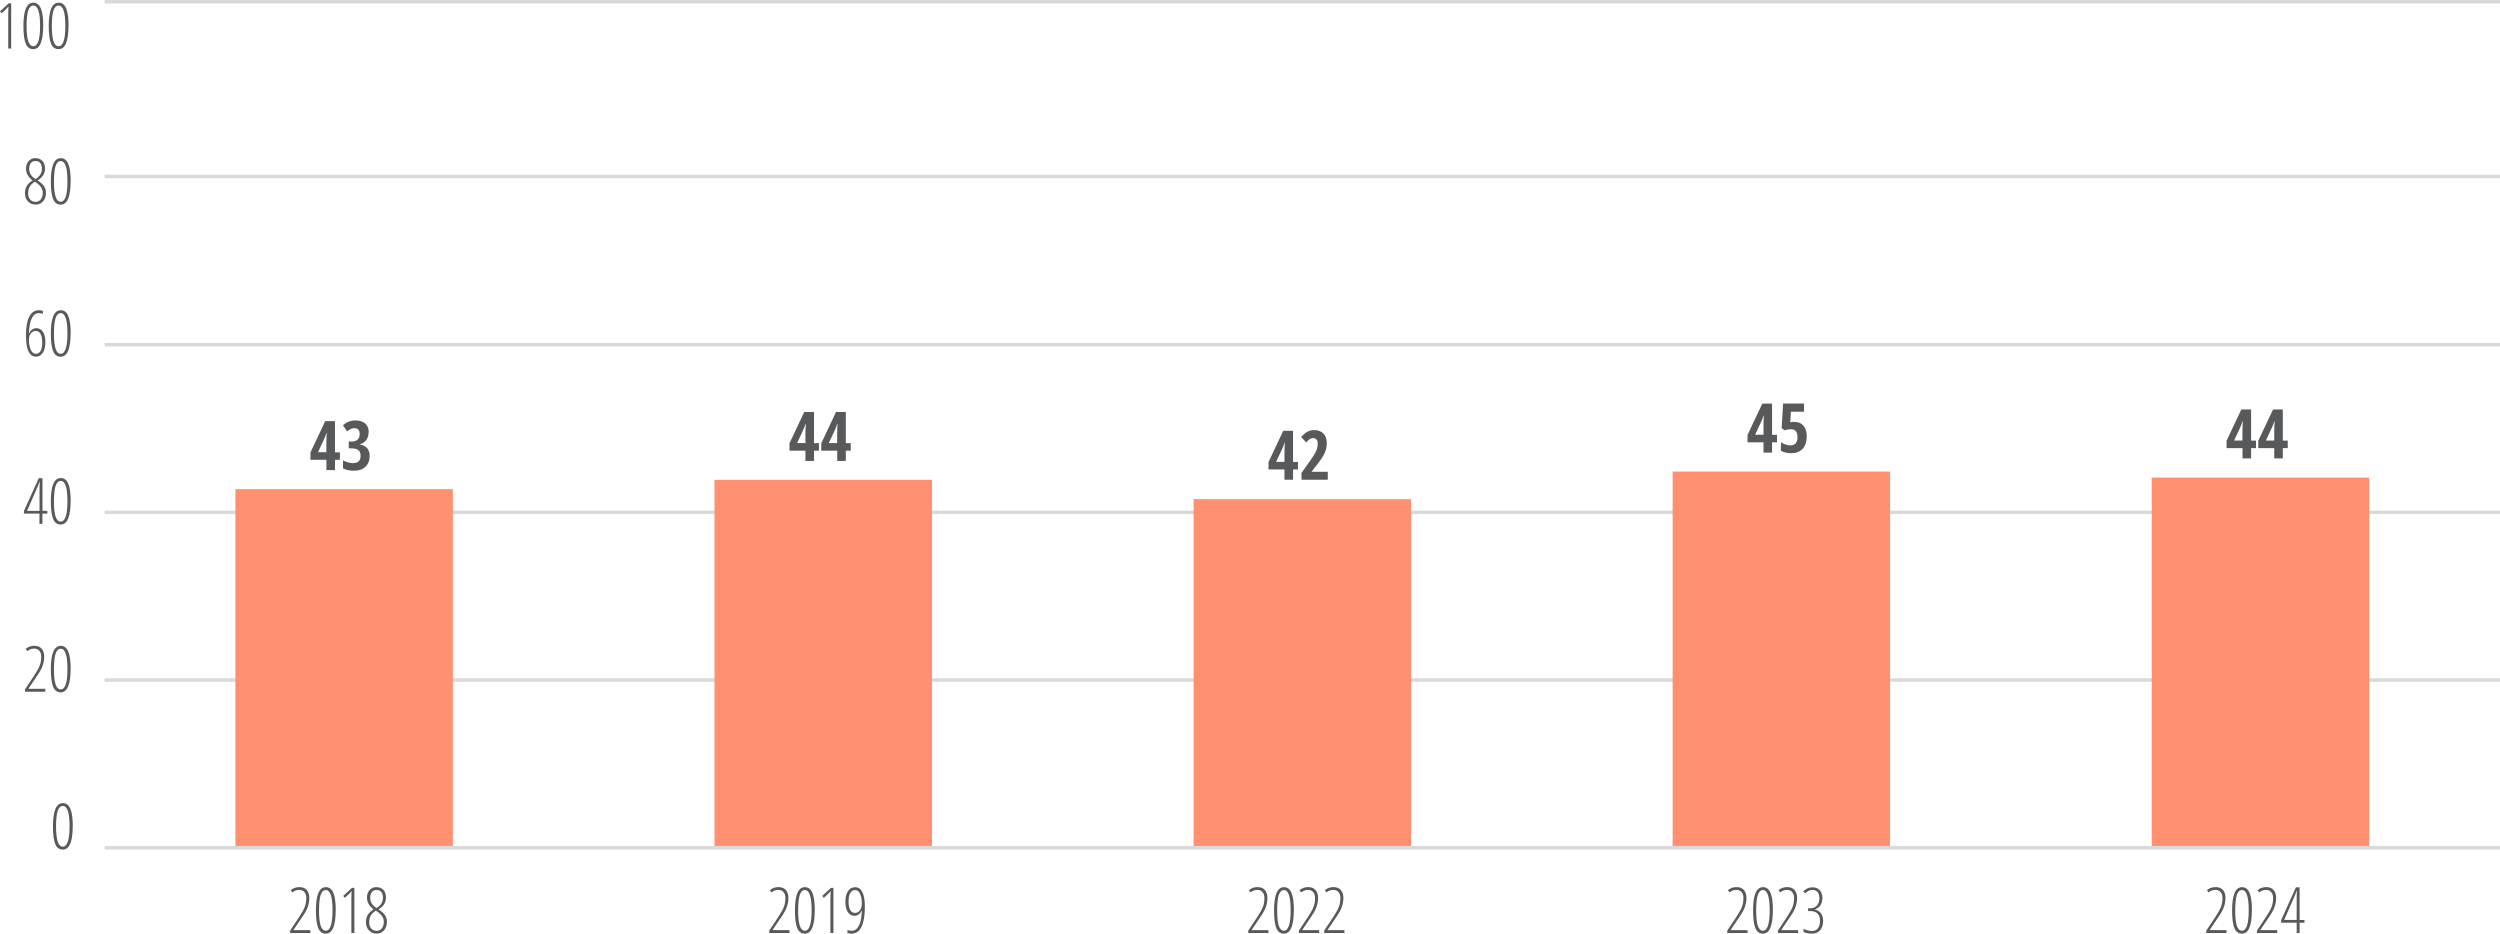 <?xml version="1.0" encoding="UTF-8"?>
<svg id="Camada_1" xmlns="http://www.w3.org/2000/svg" version="1.1" viewBox="0 0 355.46 132.75">
  <!-- Generator: Adobe Illustrator 29.1.0, SVG Export Plug-In . SVG Version: 2.1.0 Build 142)  -->
  <defs>
    <style>
      .st0 {
        fill: none;
        stroke: #d9d9d9;
        stroke-miterlimit: 10;
        stroke-width: .5px;
      }

      .st1 {
        fill: #58595b;
      }

      .st2 {
        fill: #ff9070;
      }
    </style>
  </defs>
  <path class="st0" d="M14.88,96.69h340.58M14.88,72.85h340.58M14.88,49.01h340.58M14.88,25.09h340.58M14.88.25h340.58"/>
  <path class="st2" d="M33.47,69.55h30.92v50.97h-30.92v-50.97h0ZM101.59,68.22h30.92v52.31h-30.92v-52.31h0ZM169.71,70.97h30.92v49.56h-30.92v-49.56h0ZM237.82,67.05h30.92v53.48h-30.92v-53.48h0ZM305.94,67.91h30.92v52.62h-30.92v-52.62h0Z"/>
  <line class="st0" x1="14.88" y1="120.53" x2="355.46" y2="120.53"/>
  <g>
    <path class="st1" d="M48.33,65.38h-.7v1.46h-1.22v-1.46h-2.27v-1.05l2.1-4.45h1.39v4.43h.7v1.07ZM46.4,64.31v-1.47l.02-.65.03-.62h-.04c-.11.35-.23.66-.36.94l-.84,1.79h1.18Z"/>
    <path class="st1" d="M52.41,61.45c0,.44-.11.81-.32,1.1-.22.3-.52.5-.91.62v.04c.44.07.78.24,1.02.51.24.27.36.64.36,1.11,0,.64-.2,1.15-.6,1.53s-.94.57-1.64.57c-.62,0-1.13-.11-1.55-.33v-1.16c.21.13.44.23.68.3.24.07.48.11.71.11.37,0,.65-.08.83-.25s.28-.44.28-.81c0-.7-.43-1.04-1.28-1.04h-.4v-.97h.38c.38,0,.67-.09.87-.27.2-.18.3-.44.3-.79,0-.28-.06-.48-.19-.63-.13-.14-.31-.21-.54-.21-.36,0-.71.15-1.05.46l-.59-.86c.47-.47,1.06-.7,1.78-.7.59,0,1.04.15,1.38.44.33.3.5.7.5,1.22Z"/>
  </g>
  <g>
    <path class="st1" d="M116.44,64.08h-.7v1.46h-1.22v-1.46h-2.27v-1.05l2.1-4.45h1.39v4.43h.7v1.07ZM114.52,63.01v-1.47l.02-.65.03-.62h-.04c-.11.35-.23.66-.36.94l-.84,1.79h1.18Z"/>
    <path class="st1" d="M120.96,64.08h-.7v1.46h-1.22v-1.46h-2.27v-1.05l2.1-4.45h1.39v4.43h.7v1.07ZM119.03,63.01v-1.47l.02-.65.03-.62h-.04c-.11.35-.23.66-.36.94l-.84,1.79h1.18Z"/>
  </g>
  <g>
    <path class="st1" d="M184.55,66.75h-.7v1.46h-1.22v-1.46h-2.27v-1.05l2.1-4.45h1.39v4.43h.7v1.07ZM182.63,65.68v-1.47l.02-.65.03-.62h-.04c-.11.35-.23.66-.36.94l-.84,1.79h1.18Z"/>
    <path class="st1" d="M188.78,68.21h-3.73v-.97l1.24-1.75c.34-.48.57-.84.7-1.07s.22-.46.28-.67c.06-.21.09-.44.09-.66,0-.27-.06-.47-.18-.6s-.27-.2-.46-.2c-.17,0-.33.04-.47.13-.15.09-.32.25-.53.48l-.72-.76c.33-.38.64-.64.93-.78s.59-.21.93-.21c.56,0,1,.17,1.32.5.32.33.47.79.47,1.38,0,.27-.03.52-.09.76-.06.24-.14.48-.26.72-.12.24-.26.49-.44.75s-.62.85-1.35,1.78v.04h2.28v1.15Z"/>
  </g>
  <g>
    <path class="st1" d="M252.66,62.89h-.7v1.46h-1.22v-1.46h-2.27v-1.05l2.1-4.45h1.39v4.43h.7v1.07ZM250.74,61.82v-1.47l.02-.65.03-.62h-.04c-.11.35-.23.66-.36.94l-.84,1.79h1.18Z"/>
    <path class="st1" d="M255.18,59.99c.52,0,.94.18,1.25.55.31.37.46.86.46,1.5,0,.76-.19,1.35-.58,1.77-.39.42-.92.63-1.61.63-.61,0-1.1-.12-1.48-.35v-1.21c.16.12.37.22.63.31.25.09.49.14.71.14.68,0,1.02-.4,1.02-1.19,0-.74-.33-1.11-1-1.11-.26,0-.54.05-.84.15l-.42-.31.21-3.49h2.97v1.16h-1.86l-.09,1.5c.18-.04.38-.06.61-.06Z"/>
  </g>
  <g>
    <path class="st1" d="M320.77,63.72h-.7v1.46h-1.22v-1.46h-2.27v-1.05l2.1-4.45h1.39v4.43h.7v1.07ZM318.84,62.65v-1.47l.02-.65.03-.62h-.04c-.11.35-.23.66-.36.94l-.84,1.79h1.18Z"/>
    <path class="st1" d="M325.28,63.72h-.7v1.46h-1.22v-1.46h-2.27v-1.05l2.1-4.45h1.39v4.43h.7v1.07ZM323.36,62.65v-1.47l.02-.65.03-.62h-.04c-.11.35-.23.66-.36.94l-.84,1.79h1.18Z"/>
  </g>
  <path class="st1" d="M10.34,117.49c0,1.09-.12,1.91-.35,2.47-.24.56-.59.84-1.06.84-.5,0-.85-.26-1.07-.78-.22-.52-.33-1.36-.33-2.53,0-2.2.47-3.3,1.41-3.3.49,0,.84.27,1.07.82.23.54.34,1.37.34,2.48ZM7.97,117.49c0,.97.08,1.69.23,2.17.15.48.4.72.73.72.64,0,.96-.97.96-2.9s-.32-2.88-.96-2.88c-.33,0-.57.24-.73.71-.15.47-.23,1.2-.23,2.17Z"/>
  <g>
    <path class="st1" d="M6.44,98.35h-2.88v-.34l1.3-1.96c.4-.61.67-1.09.8-1.46.14-.37.2-.77.2-1.23,0-.35-.09-.62-.27-.83s-.42-.31-.73-.31c-.2,0-.38.03-.53.09-.15.06-.3.15-.45.27l-.23-.33c.21-.16.4-.27.59-.33.19-.06.41-.1.65-.1.44,0,.79.14,1.03.41s.37.65.37,1.12c0,.32-.04.63-.11.91-.07.28-.17.56-.3.83-.13.27-.35.63-.65,1.06l-1.18,1.75v.04h2.39v.4Z"/>
    <path class="st1" d="M10.04,95.13c0,1.09-.12,1.91-.35,2.47-.24.56-.59.84-1.06.84-.5,0-.85-.26-1.07-.78-.22-.52-.33-1.36-.33-2.53,0-2.2.47-3.3,1.41-3.3.49,0,.84.27,1.07.82.23.54.34,1.37.34,2.48ZM7.67,95.13c0,.97.08,1.69.23,2.17.15.48.4.72.73.72.64,0,.96-.97.96-2.9s-.32-2.88-.96-2.88c-.33,0-.57.24-.73.71-.15.47-.23,1.2-.23,2.17Z"/>
  </g>
  <g>
    <path class="st1" d="M6.72,73.03h-.69v1.46h-.42v-1.46h-2.21v-.37l2.11-4.67h.53v4.65h.69v.4ZM5.62,72.64v-3.1c0-.36.01-.71.04-1.05h-.03l-.33.83-1.46,3.32h1.78Z"/>
    <path class="st1" d="M10.04,71.27c0,1.09-.12,1.91-.35,2.47-.24.56-.59.84-1.06.84-.5,0-.85-.26-1.07-.78-.22-.52-.33-1.36-.33-2.53,0-2.2.47-3.3,1.41-3.3.49,0,.84.27,1.07.82.23.54.34,1.37.34,2.48ZM7.67,71.27c0,.97.08,1.69.23,2.17.15.48.4.72.73.72.64,0,.96-.97.96-2.9s-.32-2.88-.96-2.88c-.33,0-.57.24-.73.71-.15.47-.23,1.2-.23,2.17Z"/>
  </g>
  <g>
    <path class="st1" d="M3.68,47.89c0-1.29.16-2.24.47-2.85.31-.62.78-.93,1.39-.93.23,0,.41.03.56.1v.42c-.17-.07-.37-.11-.59-.11-.42,0-.75.24-.99.73-.24.49-.37,1.19-.4,2.12h.04c.1-.22.24-.4.41-.52s.37-.19.6-.19c.4,0,.71.18.94.53.23.35.34.84.34,1.46s-.12,1.15-.36,1.51-.57.55-.98.55c-.46,0-.81-.24-1.05-.73-.24-.48-.36-1.18-.36-2.1ZM5.1,50.3c.29,0,.51-.13.67-.4s.23-.68.23-1.22-.08-.92-.23-1.2c-.15-.28-.38-.42-.68-.42s-.53.12-.71.36c-.18.24-.27.54-.27.91s.04.71.13,1.02c.08.32.2.55.34.71.14.16.32.24.51.24Z"/>
    <path class="st1" d="M10.04,47.41c0,1.09-.12,1.91-.35,2.47-.24.56-.59.84-1.06.84-.5,0-.85-.26-1.07-.78-.22-.52-.33-1.36-.33-2.53,0-2.2.47-3.3,1.41-3.3.49,0,.84.27,1.07.82.23.54.34,1.37.34,2.48ZM7.67,47.41c0,.97.08,1.69.23,2.17.15.48.4.72.73.72.64,0,.96-.97.96-2.9s-.32-2.88-.96-2.88c-.33,0-.57.24-.73.71-.15.47-.23,1.2-.23,2.17Z"/>
  </g>
  <g>
    <path class="st1" d="M5.05,22.49c.4,0,.73.13.98.39.25.26.37.62.37,1.08,0,.71-.35,1.27-1.05,1.69.31.21.55.4.7.56.15.16.27.34.36.54.08.2.13.41.13.66,0,.49-.14.89-.41,1.21-.27.32-.62.47-1.04.47-.45,0-.82-.15-1.11-.45s-.43-.69-.43-1.18c0-.37.08-.7.24-.99.16-.29.44-.56.84-.82-.62-.47-.93-1.03-.93-1.67,0-.44.12-.8.38-1.08.25-.28.57-.42.97-.42ZM4,27.48c0,.37.1.67.29.89s.45.33.76.33.56-.12.75-.35c.19-.23.28-.55.28-.96,0-.52-.3-.99-.91-1.41l-.21-.15c-.36.23-.6.47-.74.71-.14.25-.21.55-.21.93ZM5.04,22.89c-.28,0-.49.1-.65.29-.16.2-.24.47-.24.82,0,.3.07.57.2.79s.36.45.69.67c.32-.19.55-.41.7-.65.15-.24.22-.51.22-.81,0-.35-.08-.63-.24-.82-.16-.2-.38-.29-.67-.29Z"/>
    <path class="st1" d="M10.04,25.79c0,1.09-.12,1.91-.35,2.47-.24.56-.59.84-1.06.84-.5,0-.85-.26-1.07-.78-.22-.52-.33-1.36-.33-2.53,0-2.2.47-3.3,1.41-3.3.49,0,.84.27,1.07.82.23.54.34,1.37.34,2.48ZM7.67,25.79c0,.97.08,1.69.23,2.17.15.48.4.72.73.72.64,0,.96-.97.96-2.9s-.32-2.88-.96-2.88c-.33,0-.57.24-.73.71-.15.47-.23,1.2-.23,2.17Z"/>
  </g>
  <g>
    <path class="st1" d="M1.59,6.9h-.42V2.17c0-.38.01-.8.04-1.24-.06.08-.21.24-.43.46L.22,1.89l-.22-.28L1.24.47h.35v6.42Z"/>
    <path class="st1" d="M6.14,3.68c0,1.09-.12,1.91-.35,2.47-.24.56-.59.84-1.06.84-.5,0-.85-.26-1.07-.78-.22-.52-.33-1.36-.33-2.53,0-2.2.47-3.3,1.41-3.3.49,0,.84.27,1.07.82.23.54.34,1.37.34,2.48ZM3.78,3.68c0,.97.08,1.69.23,2.17.15.48.4.72.73.72.64,0,.96-.97.96-2.9s-.32-2.88-.96-2.88c-.33,0-.57.24-.73.71-.15.47-.23,1.2-.23,2.17Z"/>
    <path class="st1" d="M9.74,3.68c0,1.09-.12,1.91-.35,2.47-.24.56-.59.84-1.06.84-.5,0-.85-.26-1.07-.78-.22-.52-.33-1.36-.33-2.53,0-2.2.47-3.3,1.41-3.3.49,0,.84.27,1.07.82.23.54.34,1.37.34,2.48ZM7.37,3.68c0,.97.08,1.69.23,2.17.15.48.4.72.73.72.64,0,.96-.97.96-2.9s-.32-2.88-.96-2.88c-.33,0-.57.24-.73.71-.15.47-.23,1.2-.23,2.17Z"/>
  </g>
  <g>
    <path class="st1" d="M44.13,132.66h-2.88v-.34l1.3-1.96c.4-.61.67-1.09.8-1.46.14-.37.2-.77.2-1.23,0-.35-.09-.62-.27-.83s-.42-.31-.73-.31c-.2,0-.38.03-.53.09-.15.06-.3.15-.45.27l-.23-.33c.21-.16.4-.27.59-.33.19-.06.41-.1.65-.1.44,0,.79.14,1.03.41s.37.65.37,1.12c0,.32-.04.63-.11.91-.07.28-.17.56-.3.83-.13.27-.35.63-.65,1.06l-1.18,1.75v.04h2.39v.4Z"/>
    <path class="st1" d="M47.73,129.44c0,1.09-.12,1.91-.35,2.47-.24.56-.59.84-1.06.84-.5,0-.85-.26-1.07-.78-.22-.52-.33-1.36-.33-2.53,0-2.2.47-3.3,1.41-3.3.49,0,.84.27,1.07.82.23.54.34,1.37.34,2.48ZM45.36,129.44c0,.97.08,1.69.23,2.17.15.48.4.72.73.72.64,0,.96-.97.96-2.9s-.32-2.88-.96-2.88c-.33,0-.57.24-.73.71-.15.47-.23,1.2-.23,2.17Z"/>
    <path class="st1" d="M50.38,132.66h-.42v-4.72c0-.38.01-.8.04-1.24-.06.08-.21.24-.43.46l-.55.5-.22-.28,1.24-1.14h.35v6.42Z"/>
    <path class="st1" d="M53.53,126.14c.4,0,.73.13.98.39.25.26.37.62.37,1.08,0,.71-.35,1.27-1.05,1.69.31.21.55.4.7.56.15.16.27.34.36.54.08.2.13.41.13.66,0,.49-.14.89-.41,1.21-.27.32-.62.47-1.04.47-.45,0-.82-.15-1.11-.45s-.43-.69-.43-1.18c0-.37.08-.7.24-.99.16-.29.44-.56.84-.82-.62-.47-.93-1.03-.93-1.67,0-.44.12-.8.38-1.08.25-.28.57-.42.97-.42ZM52.49,131.13c0,.37.1.67.29.89s.45.33.76.33.56-.12.75-.35c.19-.23.28-.55.28-.96,0-.52-.3-.99-.91-1.41l-.21-.15c-.36.23-.6.47-.74.71-.14.25-.21.55-.21.93ZM53.53,126.54c-.28,0-.49.1-.65.29-.16.2-.24.47-.24.82,0,.3.07.57.2.79s.36.45.69.67c.32-.19.55-.41.7-.65.15-.24.22-.51.22-.81,0-.35-.08-.63-.24-.82-.16-.2-.38-.29-.67-.29Z"/>
  </g>
  <g>
    <path class="st1" d="M112.25,132.66h-2.88v-.34l1.3-1.96c.4-.61.67-1.09.8-1.46.14-.37.2-.77.2-1.23,0-.35-.09-.62-.27-.83s-.42-.31-.73-.31c-.2,0-.38.03-.53.09-.15.06-.3.15-.45.27l-.23-.33c.21-.16.4-.27.59-.33.19-.06.41-.1.65-.1.44,0,.79.14,1.03.41s.37.65.37,1.12c0,.32-.04.63-.11.91-.07.28-.17.56-.3.83-.13.27-.35.63-.65,1.06l-1.18,1.75v.04h2.39v.4Z"/>
    <path class="st1" d="M115.84,129.44c0,1.09-.12,1.91-.35,2.47-.24.56-.59.84-1.06.84-.5,0-.85-.26-1.07-.78-.22-.52-.33-1.36-.33-2.53,0-2.2.47-3.3,1.41-3.3.49,0,.84.27,1.07.82.23.54.34,1.37.34,2.48ZM113.48,129.44c0,.97.08,1.69.23,2.17.15.48.4.72.73.72.64,0,.96-.97.96-2.9s-.32-2.88-.96-2.88c-.33,0-.57.24-.73.71-.15.47-.23,1.2-.23,2.17Z"/>
    <path class="st1" d="M118.49,132.66h-.42v-4.72c0-.38.01-.8.04-1.24-.06.08-.21.24-.43.46l-.55.5-.22-.28,1.24-1.14h.35v6.42Z"/>
    <path class="st1" d="M122.97,128.89c0,1.28-.16,2.24-.48,2.89-.32.65-.79.97-1.41.97-.11,0-.22-.01-.34-.03-.12-.02-.21-.04-.25-.07v-.42c.16.07.37.11.63.11.42,0,.76-.25,1.01-.74s.38-1.19.41-2.1h-.04c-.1.22-.24.4-.41.52-.17.13-.37.19-.6.19-.4,0-.72-.18-.95-.54s-.34-.85-.34-1.46.12-1.14.37-1.51c.25-.37.59-.55,1.03-.55s.79.24,1.02.71c.23.47.35,1.15.35,2.04ZM121.58,126.55c-.29,0-.52.14-.68.41-.17.27-.25.68-.25,1.22s.08.92.23,1.2c.15.28.38.42.68.42s.53-.12.71-.37c.18-.25.27-.58.27-.99,0-.37-.04-.7-.12-.99-.08-.29-.19-.51-.33-.67-.14-.15-.31-.23-.5-.23Z"/>
  </g>
  <g>
    <path class="st1" d="M180.36,132.66h-2.88v-.34l1.3-1.96c.4-.61.67-1.09.8-1.46.14-.37.2-.77.2-1.23,0-.35-.09-.62-.27-.83s-.42-.31-.73-.31c-.2,0-.38.03-.53.09-.15.06-.3.15-.45.27l-.23-.33c.21-.16.4-.27.59-.33.19-.06.41-.1.65-.1.44,0,.79.14,1.03.41s.37.65.37,1.12c0,.32-.04.63-.11.91-.07.28-.17.56-.3.83-.13.27-.35.63-.65,1.06l-1.18,1.75v.04h2.39v.4Z"/>
    <path class="st1" d="M183.96,129.44c0,1.09-.12,1.91-.35,2.47-.24.56-.59.84-1.06.84-.5,0-.85-.26-1.07-.78-.22-.52-.33-1.36-.33-2.53,0-2.2.47-3.3,1.41-3.3.49,0,.84.27,1.07.82.23.54.34,1.37.34,2.48ZM181.59,129.44c0,.97.08,1.69.23,2.17.15.48.4.72.73.72.64,0,.96-.97.96-2.9s-.32-2.88-.96-2.88c-.33,0-.57.24-.73.71-.15.47-.23,1.2-.23,2.17Z"/>
    <path class="st1" d="M187.56,132.66h-2.88v-.34l1.3-1.96c.4-.61.67-1.09.8-1.46.14-.37.2-.77.2-1.23,0-.35-.09-.62-.27-.83s-.42-.31-.73-.31c-.2,0-.38.03-.53.09-.15.06-.3.15-.45.27l-.23-.33c.21-.16.4-.27.59-.33.19-.06.41-.1.65-.1.44,0,.79.14,1.03.41s.37.65.37,1.12c0,.32-.04.63-.11.91-.07.28-.17.56-.3.83-.13.27-.35.63-.65,1.06l-1.18,1.75v.04h2.39v.4Z"/>
    <path class="st1" d="M191.16,132.66h-2.88v-.34l1.3-1.96c.4-.61.67-1.09.8-1.46.14-.37.2-.77.2-1.23,0-.35-.09-.62-.27-.83s-.42-.31-.73-.31c-.2,0-.38.03-.53.09-.15.06-.3.15-.45.27l-.23-.33c.21-.16.4-.27.59-.33.19-.06.41-.1.65-.1.44,0,.79.14,1.03.41s.37.65.37,1.12c0,.32-.04.63-.11.91-.07.28-.17.56-.3.83-.13.27-.35.63-.65,1.06l-1.18,1.75v.04h2.39v.4Z"/>
  </g>
  <g>
    <path class="st1" d="M248.47,132.66h-2.88v-.34l1.3-1.96c.4-.61.67-1.09.8-1.46.14-.37.2-.77.2-1.23,0-.35-.09-.62-.27-.83s-.42-.31-.73-.31c-.2,0-.38.03-.53.09-.15.06-.3.15-.45.27l-.23-.33c.21-.16.4-.27.59-.33.19-.06.41-.1.65-.1.44,0,.79.14,1.03.41s.37.65.37,1.12c0,.32-.04.63-.11.91-.07.28-.17.56-.3.83-.13.27-.35.63-.65,1.06l-1.18,1.75v.04h2.39v.4Z"/>
    <path class="st1" d="M252.07,129.44c0,1.09-.12,1.91-.35,2.47-.24.56-.59.84-1.06.84-.5,0-.85-.26-1.07-.78-.22-.52-.33-1.36-.33-2.53,0-2.2.47-3.3,1.41-3.3.49,0,.84.27,1.07.82.23.54.34,1.37.34,2.48ZM249.7,129.44c0,.97.08,1.69.23,2.17.15.48.4.72.73.72.64,0,.96-.97.96-2.9s-.32-2.88-.96-2.88c-.33,0-.57.24-.73.71-.15.47-.23,1.2-.23,2.17Z"/>
    <path class="st1" d="M255.67,132.66h-2.88v-.34l1.3-1.96c.4-.61.67-1.09.8-1.46.14-.37.2-.77.2-1.23,0-.35-.09-.62-.27-.83s-.42-.31-.73-.31c-.2,0-.38.03-.53.09-.15.06-.3.15-.45.27l-.23-.33c.21-.16.4-.27.59-.33.19-.06.41-.1.65-.1.44,0,.79.14,1.03.41s.37.65.37,1.12c0,.32-.04.63-.11.91-.07.28-.17.56-.3.83-.13.27-.35.63-.65,1.06l-1.18,1.75v.04h2.39v.4Z"/>
    <path class="st1" d="M259.12,127.66c0,.4-.09.74-.26,1.02s-.43.48-.78.61v.04c.36.08.64.26.84.54.2.28.3.63.3,1.06,0,.56-.14,1-.42,1.33-.28.33-.67.49-1.15.49s-.9-.08-1.21-.23v-.47c.37.21.77.32,1.21.32.36,0,.64-.13.83-.39.2-.26.3-.61.3-1.07,0-.43-.12-.76-.35-1.01-.23-.24-.58-.36-1.03-.36h-.32v-.4h.35c.37,0,.68-.13.91-.39.23-.26.35-.61.35-1.04,0-.37-.08-.65-.25-.86-.17-.21-.4-.31-.7-.31-.2,0-.38.03-.54.1-.16.07-.34.19-.54.38l-.27-.28c.22-.21.43-.36.64-.45.21-.09.44-.13.7-.13.42,0,.76.14,1.01.42.25.28.38.65.38,1.1Z"/>
  </g>
  <g>
    <path class="st1" d="M316.58,132.66h-2.88v-.34l1.3-1.96c.4-.61.67-1.09.8-1.46.14-.37.2-.77.2-1.23,0-.35-.09-.62-.27-.83s-.42-.31-.73-.31c-.2,0-.38.03-.53.09-.15.06-.3.15-.45.27l-.23-.33c.21-.16.4-.27.59-.33.19-.06.41-.1.65-.1.44,0,.79.14,1.03.41s.37.65.37,1.12c0,.32-.04.63-.11.91-.07.28-.17.56-.3.83-.13.27-.35.63-.65,1.06l-1.18,1.75v.04h2.39v.4Z"/>
    <path class="st1" d="M320.18,129.44c0,1.09-.12,1.91-.35,2.47-.24.56-.59.84-1.06.84-.5,0-.85-.26-1.07-.78-.22-.52-.33-1.36-.33-2.53,0-2.2.47-3.3,1.41-3.3.49,0,.84.27,1.07.82.23.54.34,1.37.34,2.48ZM317.81,129.44c0,.97.08,1.69.23,2.17.15.48.4.72.73.72.64,0,.96-.97.96-2.9s-.32-2.88-.96-2.88c-.33,0-.57.24-.73.71-.15.47-.23,1.2-.23,2.17Z"/>
    <path class="st1" d="M323.78,132.66h-2.88v-.34l1.3-1.96c.4-.61.67-1.09.8-1.46.14-.37.2-.77.2-1.23,0-.35-.09-.62-.27-.83s-.42-.31-.73-.31c-.2,0-.38.03-.53.09-.15.06-.3.15-.45.27l-.23-.33c.21-.16.4-.27.59-.33.19-.06.41-.1.65-.1.44,0,.79.14,1.03.41s.37.65.37,1.12c0,.32-.04.63-.11.91-.07.28-.17.56-.3.83-.13.27-.35.63-.65,1.06l-1.18,1.75v.04h2.39v.4Z"/>
    <path class="st1" d="M327.66,131.2h-.69v1.46h-.42v-1.46h-2.21v-.37l2.1-4.67h.53v4.65h.69v.4ZM326.55,130.8v-3.1c0-.36.01-.71.04-1.05h-.03l-.33.83-1.46,3.32h1.77Z"/>
  </g>
</svg>